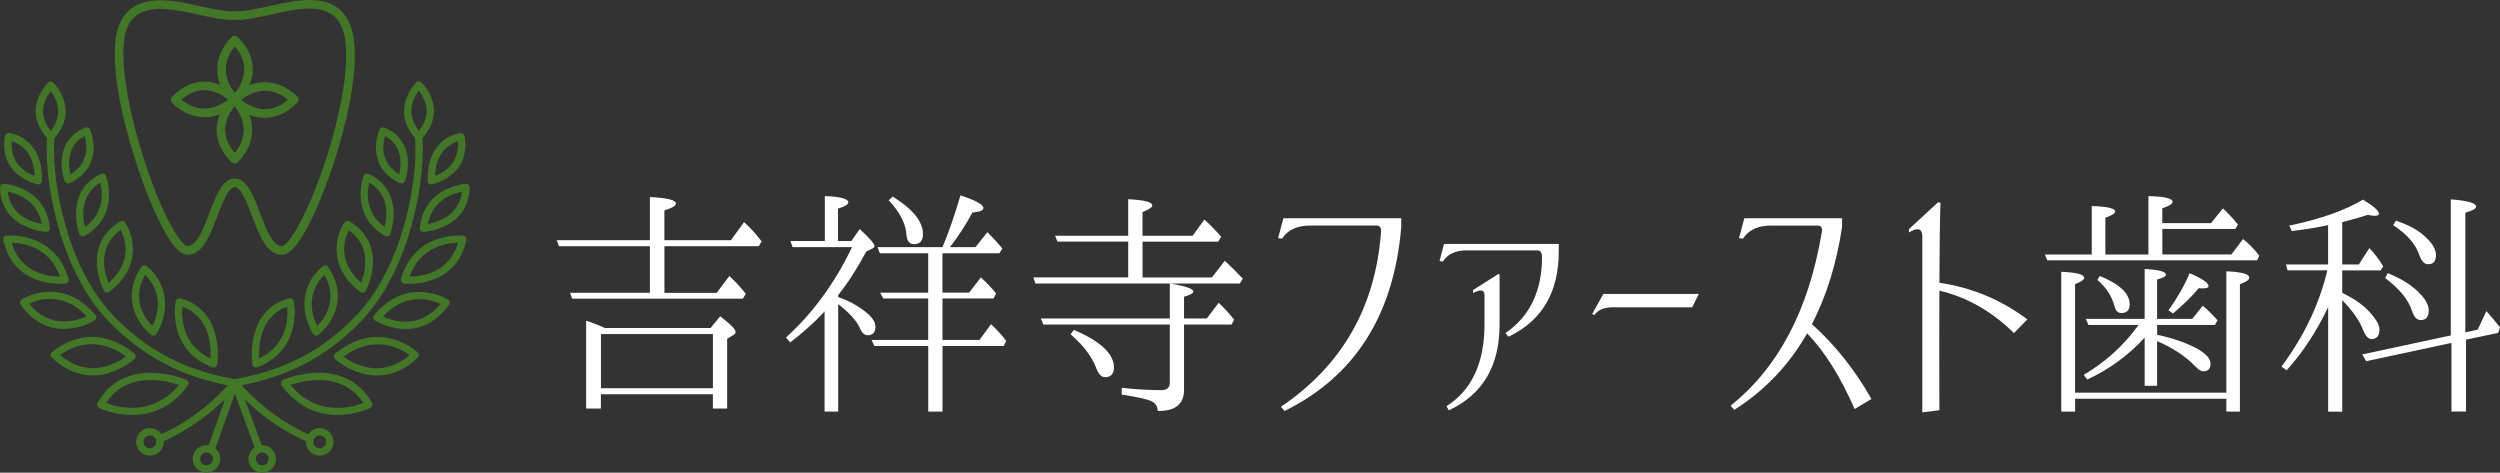 <?xml version="1.0" encoding="UTF-8"?><svg id="_イヤー_2" xmlns="http://www.w3.org/2000/svg" viewBox="0 0 476 90"><rect x="0" y="0" width="476" height="90" fill="#333333" stroke="none"/><defs><style>.cls-1{fill:#fff;}.cls-2{fill:#427727;}</style></defs><g id="header"><g><g><path class="cls-2" d="M30.8,84.18l-.57-1.28c6.86-3.01,11.44-7.61,13.15-9.54-6.22-1.22-14.91-3.95-22.88-12.37-9.62-10.17-12.24-27.87-11.5-35.09l1.4,.15c-.72,6.99,1.81,24.14,11.11,33.98,8.21,8.68,17.23,11.1,23.31,12.17,.24,.04,.44,.21,.53,.44,.09,.23,.05,.49-.1,.68-.21,.28-5.29,6.84-14.46,10.86"/><path class="cls-2" d="M40.67,69.98c-.09,0-.18-.02-.26-.04-8.78-3.41-6.96-12.51-6.94-12.59,.04-.2,.16-.35,.32-.46,.17-.1,.37-.13,.55-.08,8.57,2.29,7.04,12.48,7.02,12.58-.03,.21-.16,.4-.35,.5-.1,.06-.22,.09-.34,.09m-5.93-11.58c-.2,1.98-.15,7.24,5.33,9.86,.14-2.25-.05-7.95-5.33-9.86"/><path class="cls-2" d="M25.17,79.02c-3.54,0-6.26-1.33-6.31-1.36-.17-.09-.3-.24-.35-.43-.06-.18-.03-.39,.06-.56,5.42-9.34,16.82-4.39,16.93-4.34,.2,.09,.35,.26,.39,.47,.06,.2,.02,.43-.11,.6-3.28,4.46-7.32,5.62-10.62,5.62m-4.96-2.31c2.16,.85,8.77,2.73,13.88-3.42-1.04-.35-2.9-.87-5.01-.93-3.89-.1-6.87,1.35-8.87,4.35"/><path class="cls-2" d="M29.22,63.9c-.15,0-.31-.06-.43-.15-2.41-1.87-5.89-6.99-1.87-12.91,.11-.16,.28-.27,.47-.3,.19-.04,.38,.01,.54,.13,2.24,1.69,5.53,6.54,1.9,12.87-.1,.18-.27,.3-.47,.34-.05,0-.09,.02-.14,.02m-1.56-11.59c-2.78,4.78,.01,8.4,1.36,9.76,2.49-5.09-.12-8.52-1.36-9.76"/><path class="cls-2" d="M17.65,71.49c-2.38,0-5.07-.84-7.76-3.39-.14-.13-.22-.31-.22-.51s.08-.38,.21-.51c.08-.07,7.15-6.7,15.7,.23,.15,.13,.25,.32,.26,.52,0,.2-.07,.4-.23,.54-.05,.05-3.43,3.11-7.97,3.11m-6.2-3.88c5.51,4.67,10.75,1.61,12.55,.27-6-4.36-10.91-1.51-12.55-.27"/><path class="cls-2" d="M12.26,62.63c-2.76,0-5.84-1.1-8.34-4.6-.11-.16-.15-.35-.12-.54,.04-.19,.15-.35,.31-.46,.07-.05,7.58-4.77,14.05,2.94,.13,.15,.19,.36,.15,.56-.03,.2-.15,.38-.32,.48-1.31,.81-3.4,1.6-5.73,1.6m-6.71-4.78c4.01,4.93,9.06,3.26,10.95,2.38-4.49-4.76-9.23-3.2-10.95-2.38"/><path class="cls-2" d="M20.4,55.69c-.05,0-.1,0-.15-.01-.2-.05-.38-.17-.47-.36-.04-.08-4.51-8.51,3.09-13.14,.32-.2,.74-.11,.95,.21,1.68,2.49,3.23,8.45-3,13.16-.13,.1-.27,.14-.42,.14m2.6-11.92c-4.55,3.25-3.12,8.21-2.34,10.11,4.71-4.06,3.15-8.51,2.34-10.11"/><path class="cls-2" d="M11.51,54.04c-2.5,0-9.22-.72-10.89-8.34-.04-.2,0-.4,.12-.56,.12-.17,.3-.27,.5-.29,.09,0,9.24-.85,11.81,8.26,.05,.2,.02,.41-.09,.58-.12,.17-.3,.28-.5,.31-.02,0-.37,.04-.95,.04m-9.3-7.82c1.73,5.88,7.09,6.43,9.23,6.43-2.06-5.75-7.2-6.4-9.23-6.43"/><path class="cls-2" d="M15.76,45.01c-.08,0-.16-.02-.23-.04-.2-.07-.35-.22-.42-.41-.03-.08-2.99-8.06,4.12-11.45,.17-.08,.38-.09,.56-.02,.18,.07,.33,.22,.39,.4,.04,.07,2.8,7.49-4.06,11.42-.11,.07-.23,.1-.35,.1m3.34-10.25c-3.95,2.37-3.39,6.64-2.93,8.45,3.84-2.7,3.34-6.76,2.93-8.45"/><path class="cls-2" d="M8.79,44.16s-.02,0-.04,0c-.08,0-8.58-.58-8.75-8.45,0-.19,.07-.38,.22-.52,.14-.14,.32-.21,.52-.2,.08,0,7.97,.53,8.75,8.4,.02,.2-.05,.41-.19,.55-.14,.15-.32,.22-.5,.22m-7.33-7.66c.54,4.58,4.66,5.82,6.5,6.15-.88-4.61-4.79-5.84-6.5-6.15"/><path class="cls-2" d="M12.98,34.94c-.09,0-.18-.02-.27-.05-.18-.08-.33-.23-.4-.41-.95-2.61-1.36-8.09,3.94-10.18,.35-.14,.74,.02,.9,.36,.04,.07,3.02,6.85-3.86,10.21-.1,.05-.2,.07-.31,.07m3.13-9.03c-3.53,1.83-3.09,5.64-2.7,7.29,3.73-2.25,3.15-5.82,2.7-7.29"/><path class="cls-2" d="M7.28,35.11c-.05,0-.1,0-.14-.01-.08-.02-7.51-1.64-6.18-9.19,.06-.36,.4-.62,.77-.58,2.28,.26,6.51,2.48,6.25,9.11,0,.21-.11,.4-.27,.52-.13,.1-.28,.14-.43,.14M2.24,26.88c-.4,4.32,2.77,6.02,4.34,6.59-.14-4.75-3-6.18-4.34-6.59"/><path class="cls-2" d="M9.71,26.68c-.16,0-.32-.06-.46-.17-.09-.08-2.26-2-2.45-4.97-.12-1.99,.67-3.93,2.33-5.79,.13-.14,.31-.23,.5-.23,.19,0,.38,.06,.51,.2,.06,.05,5.21,5.16,.08,10.75-.14,.15-.33,.23-.52,.23m-.04-9.39c-1.05,1.37-1.55,2.76-1.46,4.14,.09,1.58,.92,2.83,1.47,3.49,2.64-3.39,.93-6.4,0-7.63"/><path class="cls-2" d="M69.02,55.69c-.15,0-.3-.05-.42-.14-6.22-4.71-4.68-10.68-2.99-13.16,.21-.32,.62-.41,.94-.21,7.6,4.64,3.14,13.07,3.09,13.14-.1,.18-.27,.31-.47,.36-.05,.01-.1,.01-.15,.01m-2.6-11.92c-.81,1.6-2.37,6.05,2.34,10.11,.79-1.9,2.21-6.86-2.34-10.11"/><path class="cls-2" d="M40.72,86.23l-1.33-.47,4.65-13.12c.1-.27,.36-.46,.65-.46,.3,0,.57,.18,.67,.46l4.77,12.92-1.32,.49-4.1-11.11-4,11.28Z"/><path class="cls-2" d="M39.32,90c-1.45,0-2.63-1.18-2.63-2.63s1.18-2.63,2.63-2.63,2.63,1.18,2.63,2.63-1.18,2.63-2.63,2.63m0-3.85c-.68,0-1.22,.55-1.22,1.22s.55,1.22,1.22,1.22,1.22-.55,1.22-1.22-.54-1.22-1.22-1.22"/><path class="cls-2" d="M28.54,86.76c-1.45,0-2.62-1.18-2.62-2.63s1.17-2.63,2.62-2.63,2.63,1.18,2.63,2.63-1.17,2.63-2.63,2.63m0-3.85c-.67,0-1.22,.54-1.22,1.22s.55,1.22,1.22,1.22,1.22-.55,1.22-1.22-.55-1.22-1.22-1.22"/><path class="cls-2" d="M58.61,84.18c-9.17-4.02-14.25-10.59-14.46-10.86-.15-.19-.19-.45-.1-.68,.09-.23,.29-.4,.53-.44,6.08-1.07,15.1-3.5,23.3-12.17,9.31-9.84,11.83-26.99,11.11-33.98l1.4-.15c.74,7.22-1.87,24.92-11.49,35.09-7.97,8.43-16.67,11.15-22.89,12.37,1.71,1.93,6.29,6.53,13.15,9.54l-.56,1.28Z"/><path class="cls-2" d="M48.74,69.98c-.12,0-.24-.03-.34-.09-.19-.1-.32-.29-.35-.5-.01-.1-1.55-10.29,7.02-12.58,.19-.05,.39-.02,.55,.08,.16,.11,.28,.26,.32,.46,.02,.08,1.84,9.18-6.94,12.59-.08,.03-.17,.04-.26,.04m5.93-11.58c-2.62,.94-4.3,2.93-5,5.91-.37,1.55-.37,3.04-.32,3.95,5.48-2.63,5.52-7.87,5.32-9.85"/><path class="cls-2" d="M64.24,79.02c-3.3,0-7.34-1.16-10.62-5.62-.12-.17-.17-.39-.11-.6,.05-.2,.19-.38,.39-.47,.11-.05,11.51-5,16.93,4.34,.09,.17,.12,.37,.06,.56-.05,.19-.18,.34-.35,.43-.05,.03-2.76,1.36-6.31,1.36m-8.92-5.72c5.1,6.15,11.71,4.27,13.88,3.42-2.01-3-4.99-4.48-8.91-4.35-2.1,.07-3.94,.58-4.97,.93"/><path class="cls-2" d="M60.19,63.9s-.09,0-.14-.02c-.2-.04-.38-.16-.47-.34-3.63-6.33-.34-11.19,1.9-12.87,.15-.12,.35-.17,.53-.13,.19,.03,.36,.13,.47,.3,4.03,5.92,.54,11.04-1.86,12.91-.13,.09-.28,.15-.43,.15m1.56-11.59c-1.24,1.24-3.85,4.67-1.36,9.76,1.35-1.36,4.13-5,1.36-9.76"/><path class="cls-2" d="M71.77,71.49c-4.53,0-7.92-3.07-7.97-3.11-.15-.14-.23-.33-.23-.54,.01-.21,.11-.4,.26-.52,8.56-6.94,15.62-.31,15.7-.23,.14,.13,.22,.31,.22,.51s-.08,.38-.22,.51c-2.69,2.55-5.39,3.39-7.76,3.39m-6.35-3.61c1.81,1.34,7.05,4.4,12.56-.27-1.65-1.24-6.56-4.09-12.56,.27"/><path class="cls-2" d="M77.15,62.63c-2.33,0-4.43-.79-5.73-1.6-.18-.11-.29-.29-.32-.48-.03-.2,.03-.41,.15-.56,6.47-7.71,13.98-2.99,14.05-2.94,.17,.11,.28,.27,.31,.46,.04,.19,0,.38-.12,.54-2.49,3.49-5.58,4.6-8.34,4.6m-4.25-2.4c1.9,.88,6.94,2.56,10.96-2.38-1.73-.82-6.47-2.38-10.96,2.38"/><path class="cls-2" d="M69.02,55.69c-.15,0-.3-.05-.42-.14-6.22-4.71-4.68-10.68-2.99-13.16,.21-.32,.62-.41,.94-.21,7.6,4.64,3.14,13.07,3.09,13.14-.1,.18-.27,.31-.47,.36-.05,.01-.1,.01-.15,.01m-2.6-11.92c-.81,1.6-2.37,6.05,2.34,10.11,.79-1.9,2.21-6.86-2.34-10.11"/><path class="cls-2" d="M77.91,54.04c-.58,0-.93-.04-.95-.04-.21-.03-.39-.14-.51-.31-.11-.17-.15-.38-.09-.58,2.57-9.12,11.72-8.27,11.82-8.26,.2,.02,.38,.13,.5,.29,.12,.16,.16,.36,.12,.56-1.66,7.61-8.38,8.34-10.89,8.34m.07-1.39h.08c2.18,0,7.44-.62,9.15-6.43-2.02,.03-7.16,.68-9.23,6.43"/><path class="cls-2" d="M73.65,45.01c-.12,0-.24-.04-.35-.1-6.86-3.94-4.09-11.35-4.06-11.42,.06-.18,.21-.33,.4-.4,.18-.07,.39-.06,.56,.02,7.11,3.39,4.14,11.37,4.11,11.45-.08,.19-.23,.34-.42,.42-.07,.02-.16,.04-.24,.04m-3.33-10.25c-.42,1.69-.91,5.75,2.93,8.45,.45-1.81,1.02-6.08-2.93-8.45"/><path class="cls-2" d="M80.62,44.16c-.19,0-.37-.07-.5-.22-.15-.15-.22-.35-.19-.55,.78-7.87,8.67-8.39,8.75-8.4,.2,0,.39,.06,.52,.2,.15,.13,.22,.32,.22,.52-.17,7.87-8.67,8.45-8.75,8.45-.02,0-.02,0-.04,0m7.33-7.66c-1.71,.31-5.62,1.53-6.5,6.15,1.84-.33,5.96-1.57,6.5-6.15"/><path class="cls-2" d="M76.43,34.94c-.11,0-.21-.02-.31-.07-6.88-3.36-3.89-10.14-3.86-10.21,.15-.34,.55-.5,.9-.36,5.29,2.09,4.89,7.57,3.94,10.18-.07,.19-.22,.34-.4,.41-.09,.03-.17,.05-.26,.05m-3.13-9.03c-.45,1.47-1.03,5.04,2.7,7.29,.39-1.66,.84-5.46-2.7-7.29"/><path class="cls-2" d="M82.13,35.11c-.15,0-.31-.05-.43-.14-.17-.13-.27-.32-.27-.52-.26-6.62,3.97-8.85,6.25-9.11,.37-.04,.7,.21,.77,.58,1.33,7.54-6.1,9.17-6.17,9.19-.05,.01-.1,.01-.15,.01m5.04-8.22c-1.34,.41-4.19,1.83-4.33,6.58,1.57-.58,4.73-2.28,4.33-6.58"/><path class="cls-2" d="M79.7,26.68c-.19,0-.38-.08-.51-.23-5.13-5.59,.03-10.69,.08-10.75,.13-.13,.32-.2,.51-.2,.19,0,.37,.09,.5,.23,1.67,1.86,2.46,3.81,2.33,5.79-.18,2.97-2.35,4.89-2.45,4.97-.14,.12-.3,.17-.46,.17m.04-9.39c-.94,1.22-2.65,4.24,0,7.63,.55-.66,1.38-1.91,1.48-3.49,.08-1.38-.41-2.77-1.47-4.14"/><path class="cls-2" d="M60.87,86.76c-1.45,0-2.63-1.18-2.63-2.63s1.19-2.63,2.63-2.63,2.63,1.18,2.63,2.63-1.18,2.63-2.63,2.63m0-3.85c-.68,0-1.23,.54-1.23,1.22s.55,1.22,1.23,1.22,1.22-.55,1.22-1.22-.55-1.22-1.22-1.22"/><path class="cls-2" d="M49.93,90c-1.45,0-2.63-1.18-2.63-2.63s1.18-2.63,2.63-2.63,2.63,1.18,2.63,2.63-1.18,2.63-2.63,2.63m0-3.85c-.68,0-1.22,.55-1.22,1.22s.54,1.22,1.22,1.22,1.22-.55,1.22-1.22-.55-1.22-1.22-1.22"/><path class="cls-2" d="M53.6,48.48c-2.83,0-4.25-3.75-5.63-7.38-.93-2.44-2.08-5.48-3.28-5.48s-2.35,3.04-3.28,5.48c-1.43,3.75-2.91,7.64-5.93,7.37-.52-.05-2.11-.19-5.07-6.15-4.71-9.47-11.52-31.71-7.17-38.71C26.35-1.4,32.64-.03,38.2,1.19c1.96,.43,3.82,.84,5.43,.95h2.12c1.61-.11,3.48-.52,5.47-.97,5.6-1.24,11.95-2.65,14.93,2.46,4.41,7.54-2.51,29.75-7.29,39.04-2.89,5.61-4.44,5.75-4.95,5.8-.11,0-.21,.02-.31,.02M30.54,1.68c-2.48,0-4.61,.68-5.92,2.79-3.56,5.73,1.94,26.47,7.24,37.12,2.53,5.08,3.7,5.24,3.76,5.25,1.81,.16,3.11-3.28,4.26-6.32,1.28-3.36,2.49-6.53,4.81-6.53s3.53,3.17,4.8,6.53c1.15,3.04,2.45,6.47,4.26,6.32,.05,0,1.19-.16,3.64-4.92,2.69-5.23,5.46-13.13,7.03-20.14,1.88-8.3,1.98-14.45,.31-17.33-2.38-4.07-7.87-2.86-13.17-1.68-2.06,.45-4,.89-5.74,1-.01,0-.03,0-.05,0h-2.18s-.04,0-.05,0c-1.73-.11-3.66-.53-5.69-.98-2.51-.54-5.06-1.1-7.31-1.1"/><path class="cls-2" d="M44.69,19.79h-.04c-.22,0-.42-.11-.57-.27-1.92-2.12-2.83-4.36-2.71-6.66,.18-3.47,2.67-5.74,2.77-5.84,.32-.28,.82-.27,1.12,.03,1.96,1.94,2.92,4.06,2.88,6.29-.07,3.6-2.79,6.13-2.9,6.23-.15,.14-.34,.21-.55,.21m0-10.96c-1.1,1.33-3.19,4.76,.03,8.9,.69-.85,1.75-2.47,1.79-4.44,.02-1.53-.59-3.04-1.82-4.46"/><path class="cls-2" d="M38.98,22.31c-.13,0-.26,0-.4,0-3.46-.18-5.73-2.67-5.83-2.77-.29-.32-.28-.82,.02-1.12,1.94-1.96,4.05-2.93,6.28-2.88,3.61,.08,6.13,2.79,6.23,2.9,.15,.16,.23,.38,.22,.59-.01,.22-.11,.42-.27,.57-2,1.81-4.1,2.73-6.26,2.73m-4.43-3.34c1.33,1.1,4.76,3.19,8.9-.03-.85-.69-2.48-1.76-4.44-1.79-1.54-.03-3.04,.59-4.47,1.82"/><path class="cls-2" d="M44.69,31.13c-.21,0-.42-.08-.58-.24-1.95-1.94-2.92-4.06-2.87-6.28,.07-3.6,2.78-6.13,2.9-6.24,.15-.14,.37-.22,.59-.21,.22,0,.42,.11,.57,.27,1.92,2.12,2.83,4.36,2.72,6.66-.18,3.46-2.67,5.74-2.78,5.83-.15,.14-.35,.21-.54,.21m-.03-10.91c-.69,.85-1.76,2.47-1.79,4.44-.03,1.54,.58,3.04,1.82,4.46,1.1-1.33,3.19-4.75-.03-8.9"/><path class="cls-2" d="M50.47,22.44h-.15c-3.6-.07-6.13-2.79-6.23-2.9-.14-.16-.22-.38-.21-.59,0-.22,.11-.42,.27-.57,2.12-1.92,4.35-2.84,6.66-2.72,3.46,.17,5.74,2.67,5.83,2.77,.29,.33,.27,.81-.03,1.12-1.9,1.91-3.97,2.88-6.14,2.88m-4.54-3.43c.85,.69,2.47,1.76,4.44,1.79,1.54,.03,3.04-.58,4.46-1.82-1.33-1.1-4.75-3.19-8.9,.03"/></g><g><path class="cls-1" d="M123.74,55.76v-8.88h-17.3l-.45-1.15h17.75v-8.21c3.3,.15,4.95,.57,4.95,1.25,0,.42-.73,.85-2.19,1.29v5.67h12.67l2.5-3.44c1.25,1.13,2.36,2.35,3.34,3.66l-.53,.93h-17.97v8.88h9.95l2.41-3.21c1.19,1.1,2.23,2.23,3.12,3.39l-.54,.93h-32.51l-.4-1.12h15.21Zm-8.61,6.69h20.16l1.83-2.23c1.96,1.48,2.94,2.48,2.94,2.99,0,.21-.12,.39-.36,.53l-1.25,.76v13.29h-2.72v-2.72h-21.32v2.72h-2.81v-16.73c1.16,.36,2.33,.82,3.52,1.38Zm-.71,1.16v10.3h21.32v-10.3h-21.32Z"/><path class="cls-1" d="M159.59,56.2v.36c1.81,.62,3.39,1.44,4.73,2.45,1.58,1.13,2.36,2.19,2.36,3.17,0,1.1-.49,1.65-1.47,1.65-.63,0-1.13-.48-1.52-1.43-.65-1.39-2.03-2.9-4.1-4.5v20.47h-2.59v-19.09c-.12,.12-.21,.22-.27,.31-1.78,1.9-3.88,3.77-6.28,5.61l-.8-.94c5.11-4.63,9.31-10.37,12.58-17.21h-11.33l-.4-1.16h6.55v-8.56c2.98,.12,4.47,.52,4.47,1.2,0,.38-.66,.79-1.97,1.2v6.16h2.54l1.61-2.28c1.87,1.73,2.81,2.81,2.81,3.25,0,.15-.12,.3-.36,.44l-1.2,.58c-1.78,3.3-3.57,6.07-5.35,8.29Zm17.12-7.98h-9.19l-.44-1.16h12.35l.18-.4c1.13-2.71,2.21-5.86,3.26-9.46,2.91,.95,4.37,1.75,4.37,2.41,0,.47-.7,.75-2.09,.85-1.25,2.32-2.67,4.52-4.28,6.6h4.86l2.27-2.86c1.16,1.16,2.11,2.2,2.86,3.12l-.58,.9h-10.84v7.49h5.09l2.23-2.9c1.19,1.1,2.16,2.13,2.9,3.08l-.49,.94h-9.72v7.89h7.05l2.19-2.99c.98,.89,1.95,1.95,2.9,3.17l-.49,.98h-11.64v12.49h-2.72v-12.49h-10.26l-.54-1.16h10.79v-7.89h-8.56l-.58-1.11h9.14v-7.49Zm-6.73-10.79c3.84,2.38,5.75,4.76,5.75,7.14,0,1.28-.57,1.92-1.7,1.92-.86,0-1.33-.57-1.43-1.7-.12-2.17-1.25-4.39-3.39-6.65l.76-.71Z"/><path class="cls-1" d="M222.7,53.98h-25.55l-.4-1.16h18.06v-6.82h-13.47l-.45-1.11h13.92v-6.96c3.06,.15,4.59,.55,4.59,1.2,0,.33-.63,.74-1.87,1.25v4.51h9.55l2.23-3.08c.86,.75,1.93,1.83,3.21,3.26l-.58,.94h-14.4v6.82h13.2l2.46-3.17c1.04,.95,2.18,2.08,3.43,3.39l-.58,.94h-13.07c2.82,.51,4.24,1.01,4.24,1.52,0,.32-.6,.65-1.78,.98v4.15h4.33l2.27-2.99c1.04,.98,2.02,2.05,2.94,3.21l-.49,.93h-9.05v12.45c0,2.71-1.66,4.04-5,4.01-.03-.89-.46-1.53-1.29-1.91-.95-.39-2.81-.79-5.57-1.21v-1.29c2.73,.3,5.25,.44,7.54,.44,1.07,0,1.61-.47,1.61-1.43v-11.06h-24.08l-.49-1.15h24.57v-6.65Zm-18.24,8.83c5.08,2.17,7.63,4.55,7.63,7.13,0,1.25-.56,1.87-1.69,1.87-.68,0-1.23-.55-1.65-1.65-.81-2.2-2.44-4.37-4.91-6.51l.62-.84Z"/><path class="cls-1" d="M249.68,42.94c-2.62-.04-4.48,.8-5.58,2.5l-.75-.1,1.01-3.78h22.44v1.65c-1.41,16.77-8.82,28.44-22.22,35.04l-.69-.8c11.59-7.84,17.94-18.86,19.04-33.08,.14-.99-.18-1.47-.95-1.43h-12.29Z"/><path class="cls-1" d="M279.46,47.67c-2.23-.04-3.81,.67-4.73,2.12l-.64-.1,.85-3.24h21.85v1.44c0,7.76-3.19,13.17-9.57,16.22l-.59-.69c4.64-3.16,6.97-7.99,6.97-14.52,0-.85-.34-1.26-1.01-1.22h-13.14Zm1.01,7.55l4.79-3.03h.26v9.62c0,7.87-3.22,13.32-9.68,16.32l-.42-.8c4.82-3.05,7.23-8.26,7.23-15.63v-5.58c-.04-.96-.76-1.07-2.18-.32v-.59Z"/><path class="cls-1" d="M303.15,59.79l2.13-3.83h18.18l-1.27,2.55h-15.21c-1.67,.04-2.8,.53-3.4,1.49l-.43-.21Z"/><path class="cls-1" d="M337.45,42.94c-2.63-.04-4.49,.8-5.59,2.5l-.75-.1,1.01-3.78h18.61v1.65c-1.06,7.02-2.98,13.19-5.74,18.51,4.43,3.97,8.21,8.72,11.33,14.25l-3.2,1.91c-2.7-6.16-5.71-10.97-9.04-14.41-3.47,6.06-8.1,10.92-13.88,14.57l-.69-.8c9.07-7.24,14.85-18.19,17.33-32.86,.21-.99-.07-1.47-.85-1.43h-8.56Z"/><path class="cls-1" d="M363.46,43.63l5.53-5.1,.48,.05c-.11,2.91-.18,7.99-.21,15.26,6.13,.89,11.72,3.21,16.75,6.97l-2.55,2.61c-4.22-4.15-8.95-6.84-14.2-8.08-.03,6.13-.03,13.71,0,22.76l-3.25,.42V44.9c-.07-1.42-.92-1.63-2.55-.64v-.64Z"/><path class="cls-1" d="M411.69,48.45h13.16l2.23-2.94c1.13,.89,2.16,1.95,3.08,3.17l-.4,.89h-39.96l-.45-1.11h8.92v-9.23c2.97,.09,4.46,.44,4.46,1.03,0,.36-.63,.76-1.87,1.2v7h8.2v-11.11c3.06,.06,4.6,.42,4.6,1.07,0,.39-.66,.8-1.96,1.25v2.81h9.28l2.27-2.81c1.04,.98,1.99,2.01,2.86,3.08l-.49,.84h-13.91v4.86Zm-16.59,27.47v2.45h-2.64v-26.62c2.92,.12,4.37,.5,4.37,1.16,0,.32-.58,.72-1.74,1.2v20.65h28.81v-23.1c2.91,.12,4.37,.52,4.37,1.2,0,.42-.6,.83-1.79,1.25v24.26h-2.58v-2.45h-28.81Zm13.24-15.21v-9.5c2.7,.15,4.06,.51,4.06,1.07,0,.32-.56,.64-1.69,.94v7.49h6.69l2.01-2.5c.86,.72,1.8,1.64,2.81,2.77l-.49,.89h-11.01v1.87c2.7,.57,5.09,1.37,7.18,2.41,1.99,1.04,2.98,2.07,2.98,3.08s-.47,1.47-1.42,1.47c-.39,0-.88-.32-1.48-.94-1.78-1.88-4.2-3.48-7.27-4.82v8.52h-2.37v-9.19c-3.09,3.4-6.73,6.05-10.93,7.99l-.67-.89c4.2-2.47,7.67-5.63,10.44-9.5h-9.55l-.49-1.16h11.19Zm-8.52-8.16c3.78,1.55,5.67,3.34,5.67,5.4,0,1.1-.54,1.65-1.6,1.65-.63,0-1.06-.43-1.29-1.3-.51-1.93-1.59-3.6-3.26-5l.49-.76Zm13.07,6.51c1.69-2.35,3.03-4.7,4.01-7.05,2.41,1.04,3.61,1.86,3.61,2.46,0,.29-.39,.44-1.16,.44-.27,0-.51-.02-.72-.04-1.18,1.45-2.82,3.06-4.9,4.82l-.85-.62Z"/><path class="cls-1" d="M443.26,58.52c-2.2,4.61-4.83,8.61-7.89,11.99l-.98-.71c4.28-5.74,7.19-11.84,8.74-18.33h-7.58l-.31-1.11h8.03v-7.49c-2.29,.48-4.59,.85-6.91,1.12l-.49-1.03c5.95-1.25,10.63-2.9,14.05-4.95,2.02,1.25,3.04,2.14,3.04,2.68,0,.27-.27,.4-.81,.4-.36,0-.8-.06-1.33-.18-1.43,.47-3.05,.94-4.86,1.38v8.07h3.16l2.01-3.12c.98,1.01,1.86,2.17,2.63,3.48l-.49,.76h-7.31v4.24c.21,.15,.44,.28,.71,.4,2.38,1.22,4.16,2.66,5.36,4.33,.68,.86,1.02,1.63,1.02,2.32,0,1.19-.52,1.79-1.56,1.79-.56,0-1.09-.58-1.56-1.74-.65-1.73-1.98-3.62-3.97-5.67v21.23h-2.68v-19.85Zm23.37,5.35v-25.91c3.21,.24,4.82,.7,4.82,1.38,0,.39-.68,.77-2.05,1.16v22.79l2.36-.54,1.65-3.52c.98,1.1,1.84,2.14,2.59,3.12l-.36,1.03-6.11,1.29v13.69h-2.77v-13.07l-16.23,3.48-.76-1.29,16.85-3.61Zm-12-11.86c2.74,1.1,4.81,2.44,6.24,4.02,1.04,1.1,1.56,2.13,1.56,3.08,0,1.22-.51,1.83-1.52,1.83-.74,0-1.29-.57-1.65-1.7-.69-2.17-2.39-4.26-5.13-6.29l.49-.94Zm1.56-9.99c2.53,.83,4.48,1.93,5.84,3.3,1.19,1.16,1.78,2.25,1.78,3.25,0,1.16-.49,1.74-1.47,1.74-.71,0-1.26-.54-1.65-1.61-.68-2.14-2.36-4.09-5.04-5.84l.54-.85Z"/></g></g></g></svg>